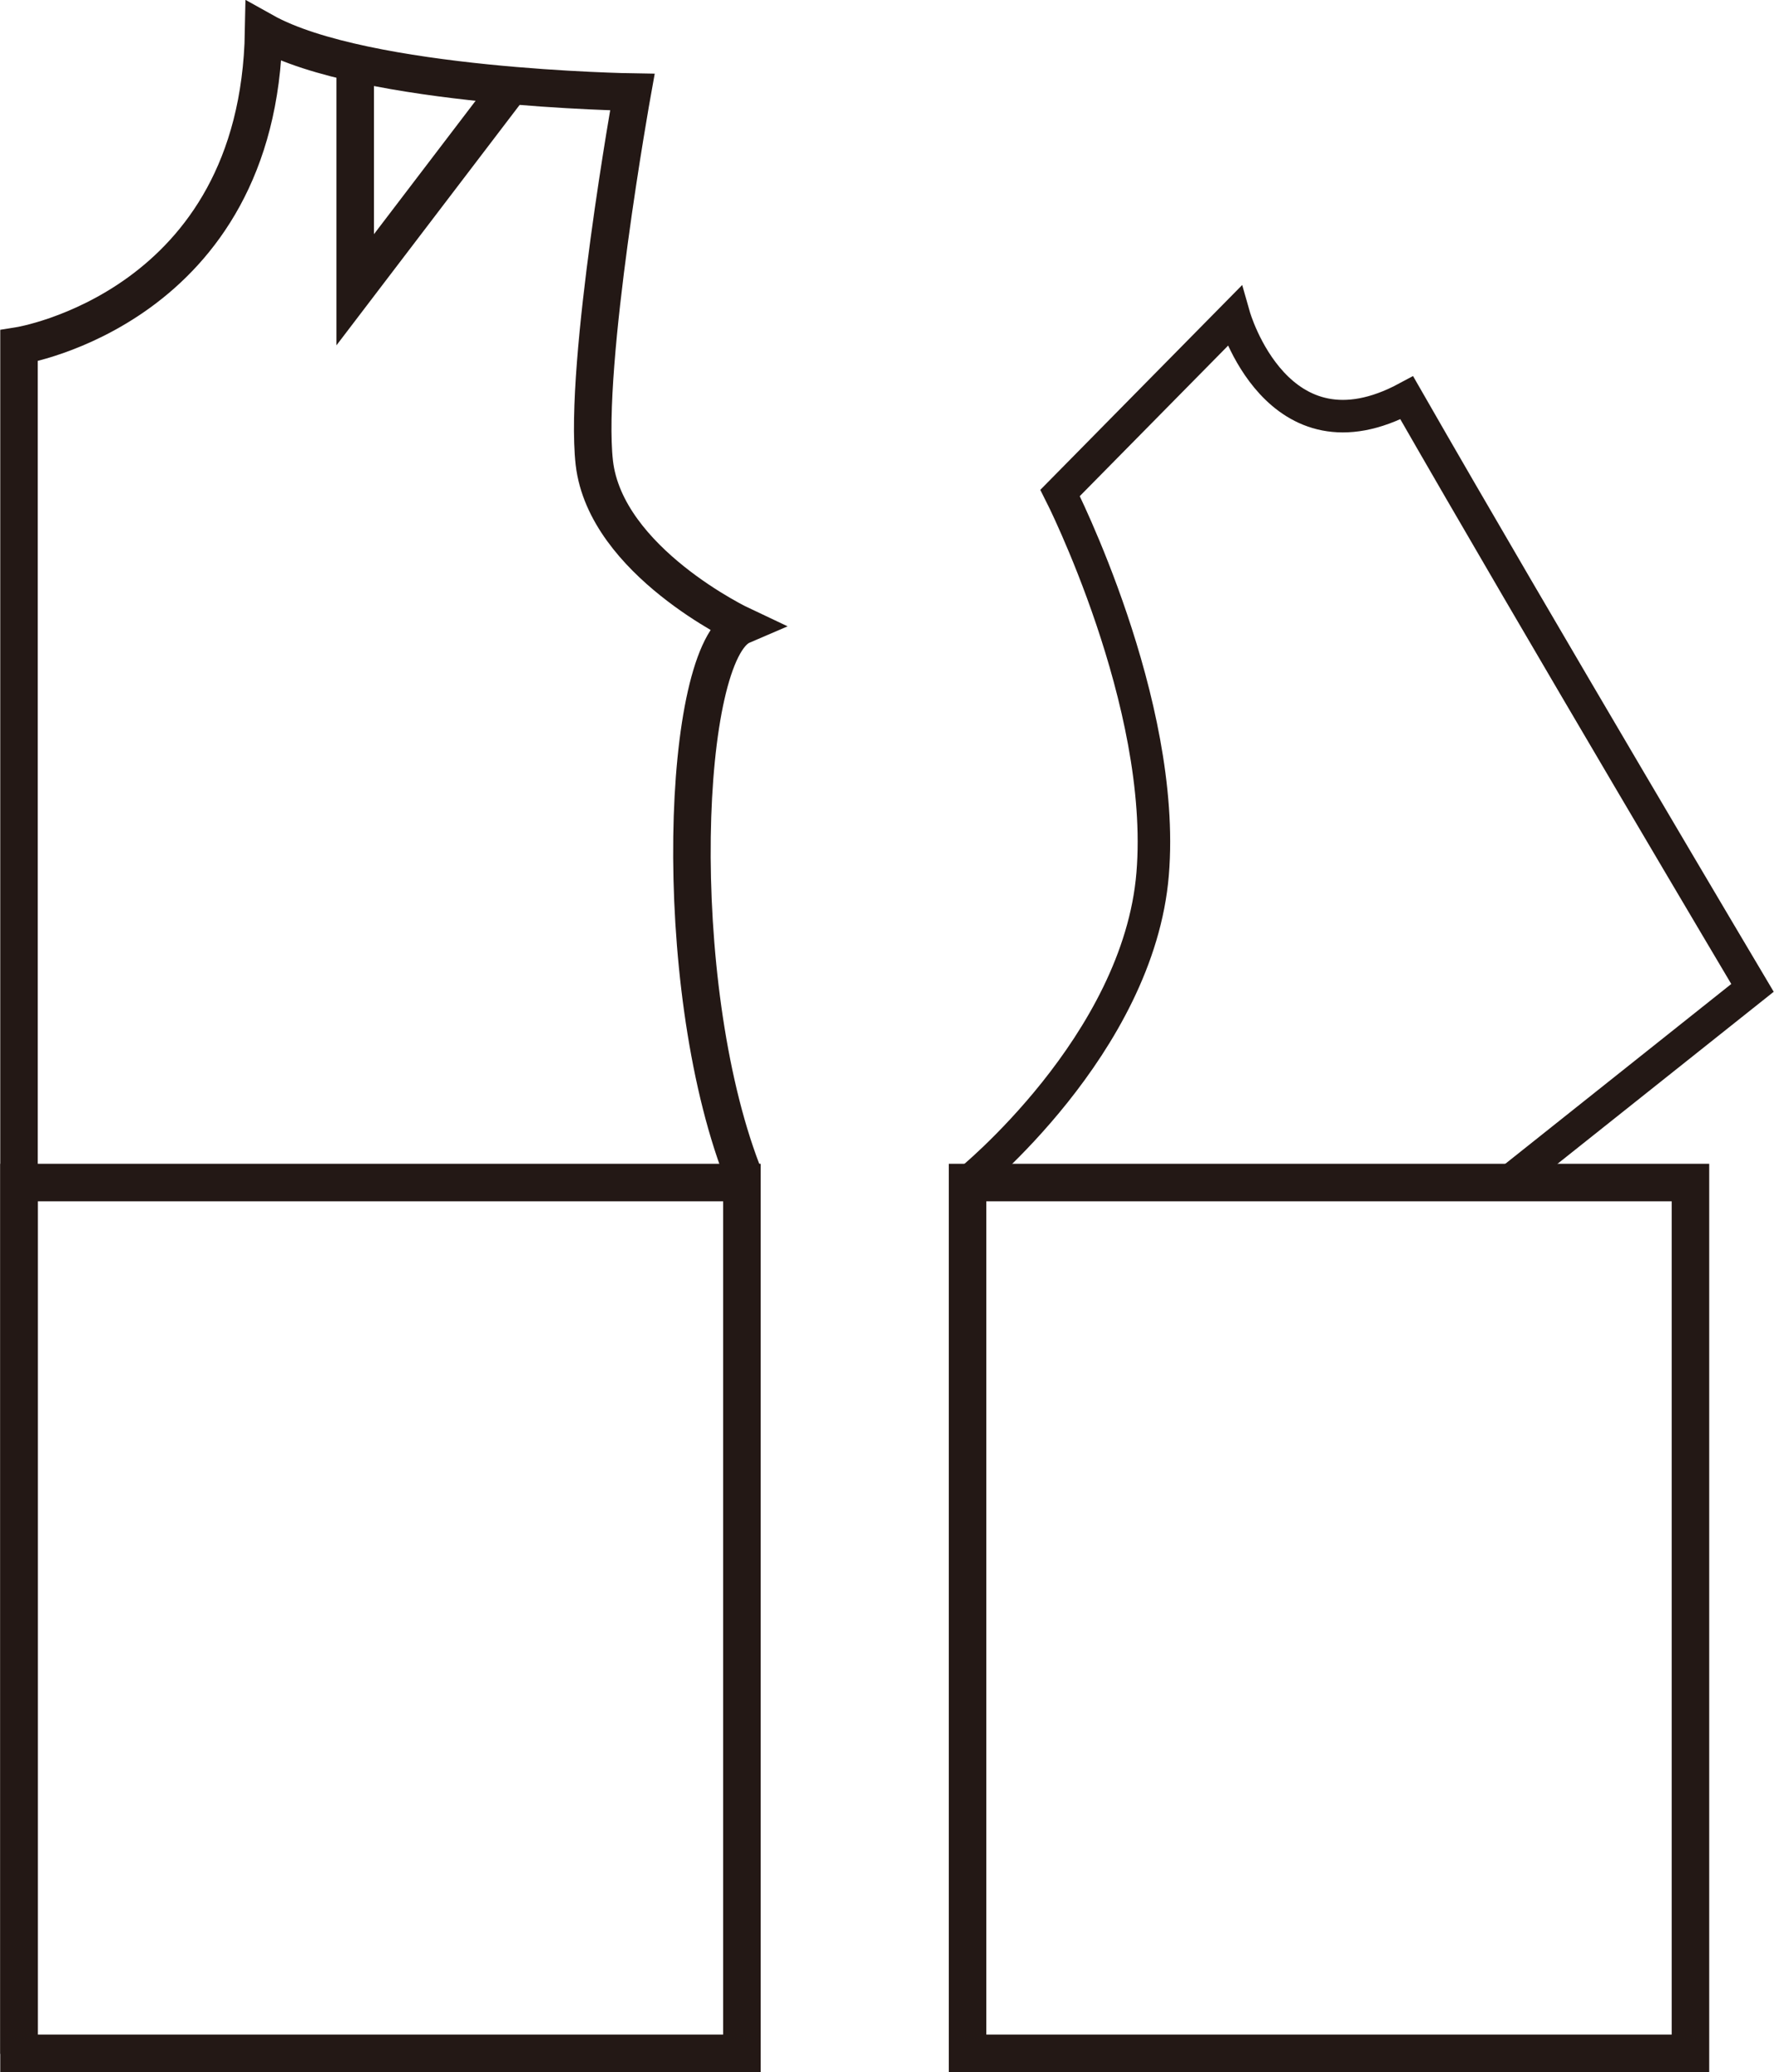 <?xml version="1.0" encoding="UTF-8"?><svg id="_レイヤー_2" xmlns="http://www.w3.org/2000/svg" viewBox="0 0 35.46 41.41"><defs><style>.cls-1{stroke-width:.65px;}.cls-1,.cls-2{fill:none;stroke:#231815;stroke-miterlimit:10;}.cls-2{stroke-width:.75px;}</style></defs><g id="_レイヤー_2-2"><path class="cls-2" d="m.38,41.04V6.91s4.79-.76,4.89-6.28c2.02,1.13,7.37,1.21,7.37,1.21,0,0-.98,5.45-.76,7.41.23,1.97,2.95,3.25,2.95,3.25-1.21.52-1.45,7.11,0,10.9"/><rect class="cls-2" x=".38" y="23.63" width="14.45" height="17.4"/><rect class="cls-2" x="19.34" y="23.63" width="14.45" height="17.4"/><path class="cls-1" d="m19.34,23.63s3.42-2.75,3.7-6.17-1.85-7.61-1.85-7.61l3.48-3.53s.86,3.02,3.45,1.63c2.69,4.69,6.91,11.79,6.91,11.79l-4.89,3.89"/><polyline class="cls-2" points="7.1 1.26 7.1 5.79 10.21 1.71"/></g></svg>